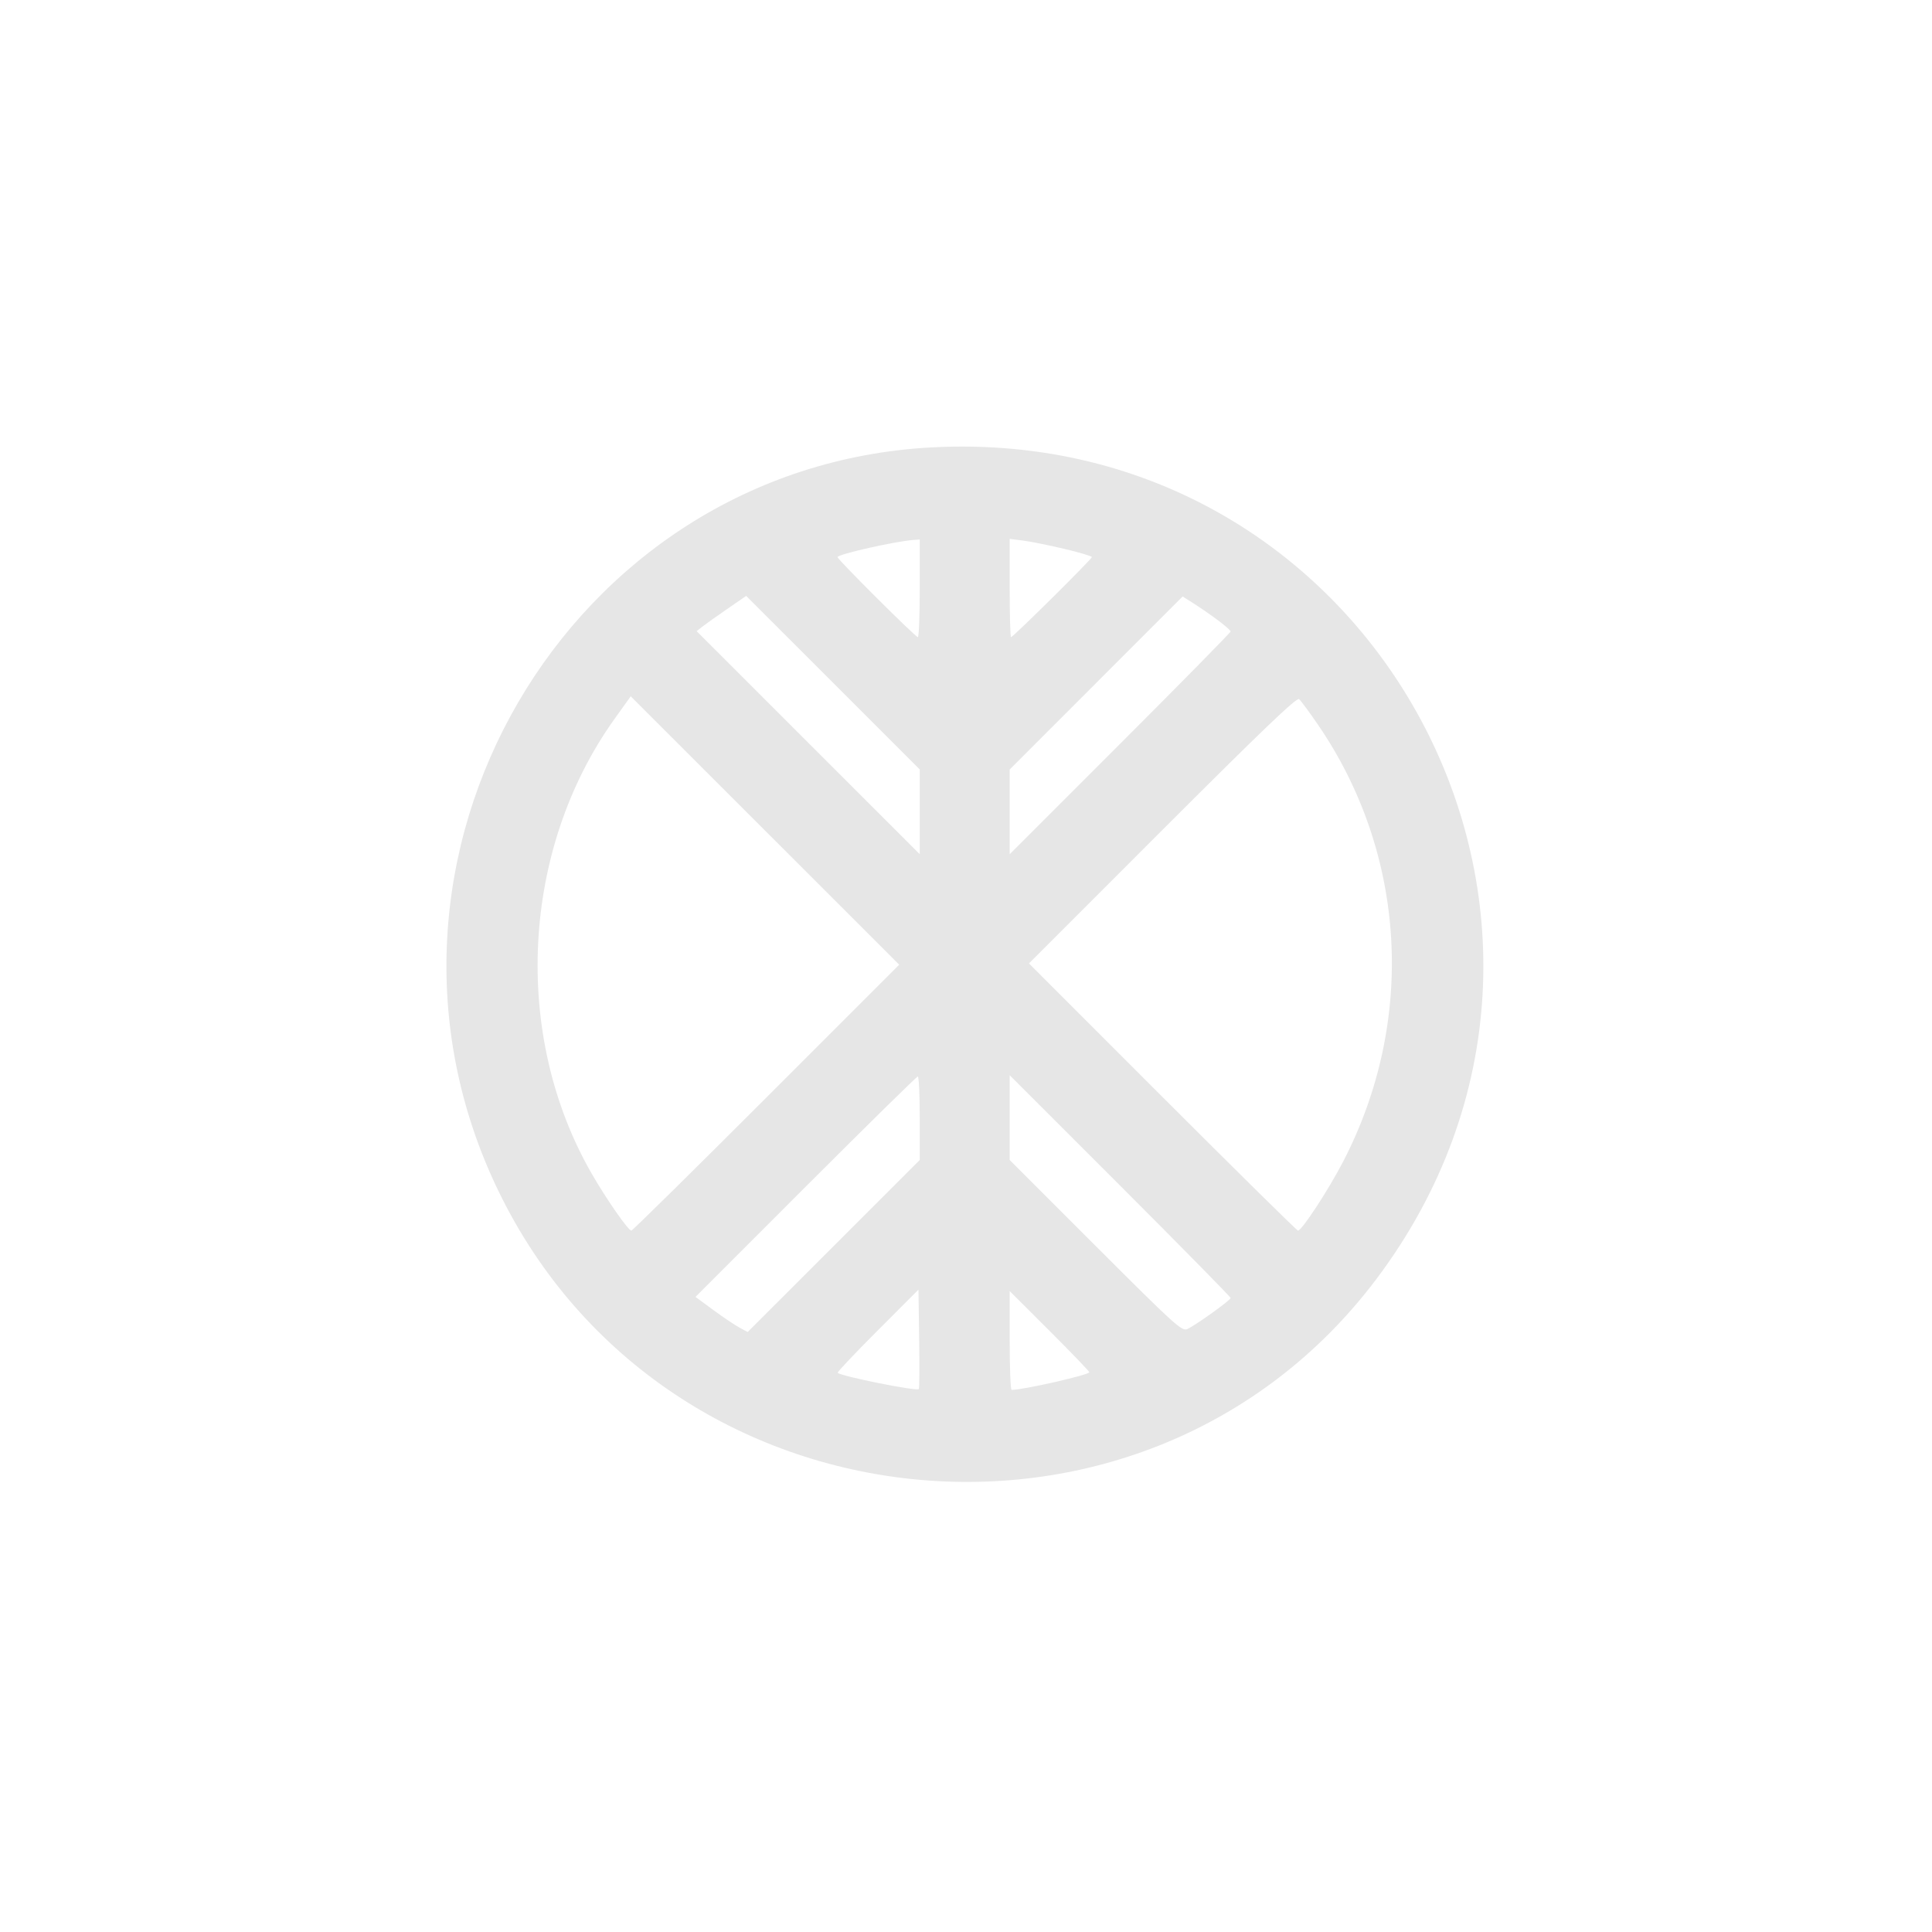 <svg id="yggdrasil-logo" xmlns="http://www.w3.org/2000/svg" xmlns:xlink="http://www.w3.org/1999/xlink" width="400" height="400" viewBox="0, 0, 400,400">
  <g id="svgg">
    <path class="yggdrasil-path" id="path0" d="M192.819 92.631 C 117.399 96.691,70.027 178.025,103.175 246.543 C 137.823 318.160,237.378 328.128,285.015 264.750 C 340.399 191.062,285.016 87.668,192.819 92.631 M190.426 121.809 C 190.426 127.367,190.249 131.915,190.033 131.915 C 189.541 131.915,173.404 115.836,173.404 115.345 C 173.404 114.752,185.490 112.031,189.229 111.782 L 190.426 111.702 190.426 121.809 M220.346 113.633 C 223.491 114.377,226.063 115.145,226.063 115.339 C 226.061 115.753,209.743 131.915,209.326 131.915 C 209.170 131.915,209.043 127.336,209.043 121.740 L 209.043 111.565 211.835 111.922 C 213.371 112.119,217.201 112.889,220.346 113.633 M190.426 168.080 L 190.426 176.857 167.329 153.765 L 144.232 130.673 145.425 129.734 C 146.081 129.218,148.389 127.576,150.552 126.086 L 154.487 123.375 172.456 141.339 L 190.426 159.303 190.426 168.080 M251.995 128.295 C 253.531 129.427,254.787 130.526,254.787 130.737 C 254.787 130.949,244.495 141.412,231.915 153.989 L 209.043 176.857 209.043 168.086 L 209.043 159.314 226.946 141.406 L 244.848 123.497 247.025 124.867 C 248.223 125.620,250.459 127.163,251.995 128.295 M158.646 227.259 C 143.507 242.399,130.939 254.787,130.717 254.787 C 130.074 254.787,125.519 248.235,122.462 242.913 C 105.965 214.195,107.921 175.797,127.256 148.811 L 130.585 144.164 158.378 171.947 L 186.170 199.730 158.646 227.259 M272.890 150.069 C 291.203 176.806,293.198 211.277,278.118 240.426 C 275.076 246.306,269.534 254.787,268.733 254.787 C 268.521 254.787,255.902 242.340,240.691 227.128 L 213.036 199.468 240.668 171.832 C 261.235 151.263,268.468 144.337,268.959 144.744 C 269.321 145.045,271.091 147.441,272.890 150.069 M190.426 231.519 L 190.426 240.166 172.612 257.973 L 154.799 275.780 153.064 274.842 C 152.110 274.326,149.679 272.691,147.662 271.207 L 143.995 268.510 166.809 245.691 C 179.357 233.141,189.804 222.872,190.024 222.872 C 190.245 222.872,190.426 226.763,190.426 231.519 M254.787 268.734 C 254.787 269.185,247.657 274.305,245.847 275.155 C 244.702 275.692,243.425 274.536,226.831 257.948 L 209.043 240.166 209.043 231.388 L 209.043 222.611 231.915 245.479 C 244.495 258.056,254.787 268.521,254.787 268.734 M190.239 287.598 C 189.761 288.076,174.223 284.959,173.430 284.227 C 173.297 284.104,177.007 280.180,181.674 275.506 L 190.160 267.007 190.304 277.198 C 190.384 282.802,190.355 287.482,190.239 287.598 M225.532 284.104 C 225.532 284.656,211.887 287.761,209.441 287.765 C 209.222 287.766,209.043 283.161,209.043 277.533 L 209.043 267.300 217.287 275.532 C 221.822 280.059,225.532 283.917,225.532 284.104 " stroke="none" fill="#e6e6e6" fill-rule="evenodd"/>
  </g>
</svg> 